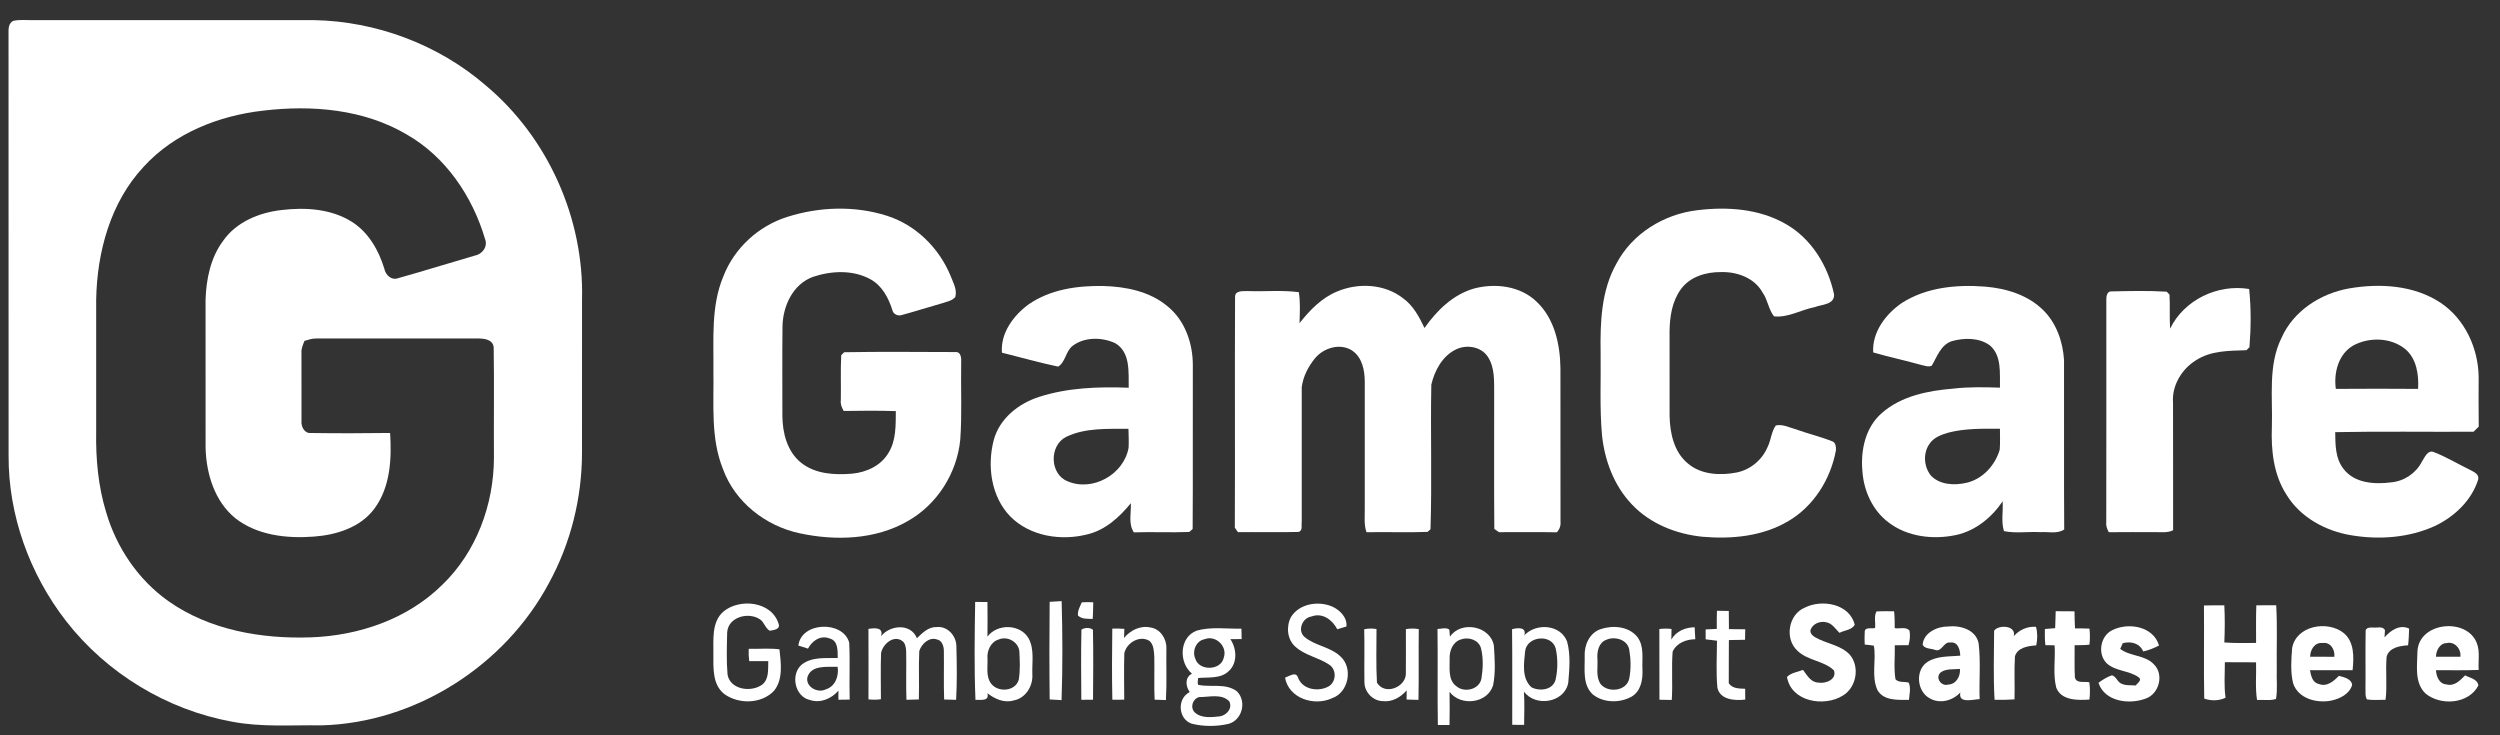 <svg width="85" height="25" viewBox="0 0 85 25" fill="none" xmlns="http://www.w3.org/2000/svg">
<rect x="0" y="0" width="85" height="25" fill="#333333" stroke="none"/>
<path d="M0.448 0.71C0.677 0.657 0.916 0.691 1.149 0.684C4.321 0.687 7.494 0.685 10.665 0.684C12.793 0.722 14.904 1.512 16.515 2.904C18.632 4.674 19.862 7.433 19.789 10.19C19.787 11.925 19.788 13.661 19.788 15.396C19.787 16.931 19.405 18.467 18.669 19.815C17.174 22.629 14.129 24.579 10.932 24.662C9.919 24.647 8.895 24.729 7.893 24.538C5.677 24.135 3.628 22.894 2.246 21.115C1.008 19.522 0.283 17.517 0.292 15.494C0.289 10.703 0.293 5.912 0.29 1.122C0.284 0.973 0.295 0.785 0.448 0.71ZM4.883 5.671C3.754 6.88 3.299 8.568 3.27 10.189C3.269 11.688 3.271 13.188 3.27 14.687C3.255 15.603 3.338 16.531 3.607 17.41C3.958 18.614 4.696 19.708 5.722 20.436C7.12 21.423 8.886 21.728 10.567 21.67C12.205 21.614 13.872 21.044 15.048 19.873C16.196 18.764 16.786 17.161 16.794 15.579C16.785 14.321 16.806 13.062 16.785 11.805C16.753 11.529 16.445 11.508 16.227 11.508C14.4 11.509 12.574 11.508 10.748 11.509C10.61 11.505 10.481 11.553 10.352 11.59C10.303 11.719 10.238 11.849 10.25 11.993C10.252 12.769 10.252 13.546 10.251 14.322C10.236 14.514 10.356 14.746 10.578 14.722C11.473 14.735 12.369 14.733 13.264 14.721C13.32 15.596 13.274 16.559 12.732 17.29C12.258 17.936 11.431 18.19 10.663 18.245C9.746 18.313 8.745 18.204 7.999 17.618C7.296 17.043 7.013 16.109 6.99 15.228C6.987 13.55 6.99 11.871 6.989 10.193C7.011 9.491 7.159 8.759 7.587 8.187C8.037 7.542 8.825 7.222 9.584 7.14C10.389 7.044 11.261 7.1 11.963 7.541C12.528 7.898 12.875 8.506 13.066 9.132C13.107 9.35 13.311 9.547 13.545 9.455C14.411 9.214 15.27 8.943 16.135 8.693C16.394 8.648 16.596 8.389 16.491 8.125C16.067 6.684 15.161 5.338 13.842 4.58C12.381 3.711 10.603 3.563 8.946 3.762C7.437 3.932 5.921 4.53 4.883 5.671Z" fill="white"/>
<path d="M26.769 7.374C27.855 7.029 29.056 6.988 30.147 7.333C31.133 7.643 31.928 8.428 32.319 9.377C32.404 9.606 32.552 9.848 32.479 10.099C32.37 10.229 32.193 10.256 32.042 10.308C31.582 10.437 31.128 10.585 30.667 10.709C30.534 10.758 30.368 10.685 30.34 10.54C30.208 10.127 29.989 9.706 29.591 9.493C29.001 9.169 28.267 9.204 27.645 9.412C26.959 9.658 26.619 10.403 26.605 11.092C26.593 12.108 26.602 13.125 26.601 14.142C26.606 14.716 26.76 15.341 27.223 15.721C27.707 16.12 28.378 16.156 28.978 16.104C29.461 16.058 29.954 15.832 30.207 15.4C30.473 14.975 30.453 14.459 30.458 13.978C29.868 13.958 29.277 13.963 28.687 13.973C28.62 13.86 28.57 13.738 28.588 13.605C28.598 13.095 28.575 12.585 28.602 12.076C28.627 12.051 28.677 12.001 28.702 11.976C29.96 11.953 31.22 11.968 32.479 11.97C32.689 11.954 32.689 12.203 32.68 12.35C32.664 13.219 32.712 14.09 32.648 14.957C32.535 16.095 31.858 17.159 30.858 17.72C29.755 18.354 28.405 18.393 27.186 18.131C26.032 17.884 24.99 17.073 24.582 15.95C24.154 14.893 24.276 13.732 24.256 12.619C24.269 11.542 24.167 10.416 24.593 9.399C24.963 8.439 25.789 7.68 26.769 7.374Z" fill="white"/>
<path d="M57.704 7.148C58.718 7.021 59.809 7.095 60.712 7.614C61.589 8.109 62.154 9.04 62.358 10.008C62.378 10.365 61.934 10.348 61.698 10.443C61.237 10.531 60.789 10.811 60.316 10.755C60.127 10.52 60.104 10.189 59.925 9.942C59.652 9.447 59.055 9.234 58.513 9.251C58.008 9.245 57.459 9.406 57.151 9.832C56.85 10.243 56.771 10.77 56.765 11.268C56.765 12.227 56.764 13.185 56.766 14.145C56.778 14.721 56.912 15.356 57.373 15.746C57.826 16.142 58.481 16.175 59.046 16.065C59.51 15.971 59.91 15.641 60.095 15.205C60.216 14.969 60.221 14.685 60.377 14.466C60.601 14.416 60.816 14.526 61.027 14.587C61.444 14.737 61.88 14.84 62.293 15.004C62.418 15.042 62.425 15.201 62.422 15.309C62.244 16.283 61.674 17.204 60.812 17.712C59.94 18.235 58.884 18.336 57.889 18.25C56.997 18.161 56.107 17.811 55.484 17.15C54.872 16.509 54.55 15.638 54.465 14.766C54.386 13.844 54.434 12.918 54.421 11.994C54.405 10.966 54.439 9.882 54.958 8.964C55.493 7.943 56.572 7.281 57.704 7.148Z" fill="white"/>
<path d="M34.981 10.343C35.712 9.839 36.63 9.709 37.5 9.724C38.276 9.743 39.093 9.906 39.701 10.418C40.297 10.902 40.563 11.691 40.556 12.44C40.549 14.289 40.563 16.137 40.55 17.985C40.521 18.01 40.465 18.061 40.438 18.087C39.809 18.112 39.18 18.079 38.551 18.1C38.357 17.807 38.463 17.437 38.449 17.109C38.061 17.582 37.584 18.023 36.971 18.168C36.076 18.398 35.023 18.236 34.352 17.562C33.697 16.886 33.556 15.844 33.788 14.96C33.985 14.229 34.63 13.718 35.328 13.495C36.307 13.178 37.355 13.144 38.376 13.183C38.367 12.661 38.443 11.976 37.917 11.668C37.468 11.459 36.87 11.451 36.465 11.762C36.231 11.945 36.225 12.321 35.975 12.465C35.334 12.329 34.703 12.149 34.066 11.991C34.012 11.323 34.462 10.719 34.981 10.343ZM36.244 14.856C35.673 15.147 35.686 16.109 36.287 16.359C37.141 16.733 38.211 16.134 38.372 15.225C38.383 15.009 38.374 14.793 38.367 14.578C37.656 14.586 36.901 14.537 36.244 14.856Z" fill="white"/>
<path d="M45.47 9.908C46.187 9.606 47.081 9.652 47.706 10.142C48.051 10.391 48.254 10.776 48.433 11.152C48.849 10.558 49.402 10.016 50.116 9.81C50.838 9.619 51.691 9.72 52.245 10.258C52.856 10.833 53.045 11.714 53.055 12.523C53.059 14.26 53.055 15.998 53.057 17.735C53.071 17.871 53.026 17.998 52.933 18.098C52.277 18.086 51.62 18.095 50.965 18.094C50.925 18.067 50.846 18.011 50.807 17.983C50.794 16.463 50.804 14.944 50.802 13.424C50.796 12.986 50.837 12.504 50.58 12.121C50.349 11.78 49.864 11.708 49.508 11.878C49.045 12.098 48.778 12.595 48.665 13.075C48.633 14.714 48.69 16.357 48.637 17.994C48.612 18.016 48.563 18.061 48.538 18.084C47.846 18.113 47.153 18.08 46.461 18.096C46.368 17.838 46.407 17.559 46.402 17.29C46.402 15.852 46.403 14.414 46.402 12.976C46.401 12.596 46.317 12.162 45.986 11.928C45.578 11.649 45.001 11.823 44.705 12.188C44.479 12.466 44.305 12.804 44.259 13.162C44.257 14.687 44.257 16.212 44.259 17.737C44.239 17.85 44.306 18.055 44.143 18.086C43.459 18.104 42.774 18.086 42.09 18.093C42.064 18.055 42.01 17.978 41.984 17.94C41.996 15.324 41.979 12.709 41.992 10.094C41.991 9.863 42.278 9.903 42.434 9.897C43.009 9.917 43.587 9.859 44.159 9.934C44.217 10.282 44.192 10.635 44.184 10.986C44.533 10.545 44.94 10.123 45.47 9.908Z" fill="white"/>
<path d="M64.654 10.307C65.487 9.767 66.523 9.67 67.491 9.745C68.208 9.803 68.947 10.027 69.47 10.545C69.92 10.988 70.139 11.623 70.177 12.245C70.183 14.164 70.17 16.083 70.183 18.003C69.942 18.164 69.64 18.072 69.369 18.093C68.959 18.07 68.538 18.141 68.135 18.058C68.033 17.736 68.111 17.379 68.09 17.044C67.718 17.595 67.168 18.046 66.508 18.19C65.731 18.355 64.856 18.256 64.211 17.763C63.667 17.356 63.367 16.687 63.322 16.02C63.256 15.312 63.424 14.524 63.983 14.043C64.645 13.461 65.556 13.283 66.41 13.213C66.937 13.152 67.47 13.163 67.999 13.18C67.987 12.695 68.068 12.098 67.657 11.744C67.291 11.475 66.782 11.482 66.362 11.599C65.986 11.725 65.861 12.125 65.68 12.433C65.563 12.49 65.441 12.43 65.326 12.41C64.784 12.254 64.23 12.142 63.689 11.982C63.646 11.298 64.113 10.68 64.654 10.307ZM66.246 14.709C66.014 14.778 65.765 14.863 65.619 15.068C65.379 15.384 65.402 15.855 65.645 16.163C65.944 16.487 66.443 16.509 66.848 16.418C67.404 16.296 67.832 15.827 67.99 15.291C68.011 15.054 67.996 14.815 67.998 14.577C67.412 14.576 66.816 14.561 66.246 14.709Z" fill="white"/>
<path d="M79.86 9.808C80.91 9.625 82.075 9.692 82.986 10.298C83.803 10.847 84.256 11.828 84.274 12.799C84.274 13.367 84.268 13.936 84.277 14.505C84.216 14.563 84.158 14.621 84.101 14.679C82.533 14.688 80.964 14.662 79.397 14.693C79.404 15.12 79.398 15.588 79.68 15.942C80.052 16.434 80.739 16.473 81.302 16.4C81.741 16.36 82.142 16.091 82.343 15.699C82.437 15.559 82.54 15.276 82.76 15.375C83.18 15.539 83.568 15.774 83.974 15.972C84.1 16.041 84.299 16.115 84.259 16.301C84.038 17.014 83.448 17.569 82.786 17.884C81.904 18.285 80.896 18.358 79.948 18.2C79.067 18.057 78.204 17.589 77.735 16.811C77.296 16.127 77.213 15.293 77.244 14.5C77.275 13.492 77.109 12.42 77.574 11.482C77.979 10.57 78.898 9.981 79.86 9.808ZM80.008 11.748C79.503 12.043 79.343 12.674 79.418 13.222C80.35 13.213 81.283 13.217 82.215 13.222C82.242 12.742 82.168 12.195 81.778 11.868C81.289 11.471 80.551 11.453 80.008 11.748Z" fill="white"/>
<path d="M73.784 11.173C74.261 10.193 75.404 9.649 76.471 9.826C76.54 10.482 76.534 11.151 76.481 11.806C76.456 11.831 76.405 11.881 76.379 11.907C75.796 11.927 75.171 11.917 74.662 12.25C74.177 12.547 73.837 13.116 73.883 13.692C73.889 15.137 73.882 16.582 73.886 18.027C73.709 18.119 73.507 18.091 73.316 18.093C72.777 18.09 72.238 18.091 71.699 18.095C71.638 17.986 71.597 17.867 71.613 17.741C71.618 15.224 71.615 12.708 71.615 10.192C71.61 10.085 71.64 9.895 71.786 9.908C72.413 9.895 73.045 9.878 73.67 9.918C73.694 9.943 73.74 9.992 73.763 10.018C73.786 10.402 73.757 10.788 73.784 11.173Z" fill="white"/>
<path d="M36.781 20.479C36.91 20.471 37.04 20.471 37.17 20.477C37.168 20.666 37.165 20.854 37.153 21.043C36.98 21.037 36.788 21.058 36.652 20.93C36.63 20.766 36.721 20.623 36.781 20.479Z" fill="white"/>
<path d="M24.59 20.798C25.152 20.327 26.25 20.444 26.476 21.222C26.533 21.401 26.293 21.425 26.171 21.445C26.015 21.36 25.986 21.15 25.835 21.055C25.446 20.796 24.755 20.975 24.724 21.503C24.713 21.979 24.696 22.461 24.736 22.936C24.828 23.453 25.543 23.55 25.915 23.277C26.155 23.087 26.11 22.751 26.121 22.479C25.905 22.478 25.689 22.477 25.473 22.478C25.455 22.339 25.449 22.199 25.457 22.059C25.804 22.069 26.155 22.032 26.502 22.077C26.55 22.537 26.635 23.094 26.317 23.487C25.893 23.936 25.124 23.951 24.635 23.603C24.212 23.281 24.256 22.697 24.255 22.224C24.262 21.74 24.19 21.157 24.59 20.798Z" fill="white"/>
<path d="M33.166 23.796C33.12 22.688 33.138 21.574 33.156 20.465C33.295 20.465 33.433 20.467 33.573 20.469C33.577 20.862 33.58 21.253 33.573 21.645C33.905 21.197 34.693 21.211 34.974 21.707C35.176 22.081 35.084 22.527 35.1 22.933C35.124 23.328 34.869 23.743 34.464 23.815C34.14 23.912 33.823 23.762 33.571 23.57C33.649 23.851 33.342 23.787 33.166 23.796ZM33.956 21.742C33.683 21.822 33.549 22.132 33.575 22.399C33.588 22.68 33.514 23.003 33.699 23.244C33.935 23.553 34.523 23.511 34.637 23.112C34.692 22.792 34.674 22.461 34.658 22.139C34.62 21.818 34.249 21.617 33.956 21.742Z" fill="white"/>
<path d="M35.688 20.462C35.823 20.451 35.959 20.443 36.096 20.438C36.127 21.558 36.132 22.684 36.093 23.804C35.958 23.798 35.823 23.79 35.689 23.781C35.676 22.675 35.678 21.568 35.688 20.462Z" fill="white"/>
<path d="M43.892 20.983C44.173 20.521 44.82 20.422 45.291 20.621C45.553 20.736 45.812 20.994 45.779 21.301C45.701 21.325 45.545 21.371 45.467 21.395C45.303 21.076 44.963 20.82 44.592 20.96C44.284 21.004 44.104 21.427 44.347 21.65C44.707 21.96 45.231 21.987 45.578 22.321C46.013 22.714 45.852 23.547 45.29 23.739C44.687 24.02 43.819 23.752 43.691 23.04C43.827 22.995 44.066 22.817 44.132 23.036C44.28 23.448 44.823 23.533 45.173 23.338C45.433 23.186 45.452 22.773 45.2 22.603C44.835 22.352 44.364 22.288 44.034 21.98C43.762 21.734 43.725 21.299 43.892 20.983Z" fill="white"/>
<path d="M61.364 20.659C61.945 20.365 62.886 20.526 63.06 21.24C62.964 21.425 62.709 21.425 62.542 21.517C62.405 21.383 62.293 21.191 62.091 21.157C61.884 21.104 61.63 21.208 61.558 21.416C61.53 21.544 61.653 21.637 61.752 21.688C62.123 21.888 62.581 21.938 62.886 22.251C63.245 22.661 63.123 23.378 62.652 23.652C62.017 24.048 60.899 23.859 60.758 23.018C60.897 22.869 61.12 22.851 61.302 22.776C61.439 22.954 61.565 23.201 61.823 23.208C62.067 23.255 62.469 23.099 62.352 22.79C62.005 22.46 61.455 22.464 61.109 22.121C60.67 21.717 60.805 20.888 61.364 20.659Z" fill="white"/>
<path d="M74.934 20.587C75.164 20.579 75.395 20.581 75.627 20.581C75.649 21.001 75.645 21.422 75.627 21.843C75.987 21.874 76.347 21.859 76.707 21.86C76.709 21.434 76.698 21.007 76.715 20.581C76.94 20.583 77.164 20.581 77.391 20.578C77.433 21.305 77.4 22.036 77.41 22.764C77.397 23.097 77.442 23.435 77.384 23.765C77.179 23.831 76.952 23.784 76.739 23.799C76.673 23.375 76.719 22.945 76.706 22.519C76.352 22.515 75.998 22.517 75.645 22.515C75.647 22.918 75.61 23.322 75.669 23.722C75.453 23.832 75.164 23.834 74.944 23.752C74.922 22.698 74.946 21.642 74.934 20.587Z" fill="white"/>
<path d="M58.376 20.766C58.509 20.766 58.644 20.768 58.779 20.773C58.779 20.978 58.779 21.184 58.784 21.39C58.968 21.39 59.153 21.392 59.339 21.396C59.336 21.486 59.333 21.664 59.331 21.753C59.147 21.759 58.964 21.76 58.782 21.762C58.775 22.251 58.783 22.741 58.778 23.231C58.903 23.417 59.135 23.41 59.335 23.418C59.336 23.51 59.337 23.694 59.338 23.786C58.992 23.824 58.489 23.803 58.392 23.387C58.341 22.855 58.376 22.318 58.377 21.784C58.249 21.768 58.119 21.751 57.992 21.737C57.992 21.654 57.992 21.485 57.992 21.401C58.117 21.394 58.243 21.388 58.371 21.382C58.368 21.177 58.37 20.97 58.376 20.766Z" fill="white"/>
<path d="M63.752 21.353C63.775 21.171 63.708 20.951 63.8 20.789C63.998 20.776 64.198 20.784 64.399 20.783C64.42 20.973 64.42 21.165 64.421 21.357C64.581 21.389 64.811 21.295 64.925 21.445C64.953 21.609 64.936 21.777 64.889 21.936C64.733 21.936 64.577 21.937 64.423 21.939C64.433 22.324 64.383 22.716 64.447 23.097C64.562 23.218 64.746 23.167 64.895 23.208C64.979 23.391 64.919 23.603 64.905 23.796C64.535 23.794 64.047 23.835 63.833 23.462C63.618 22.989 63.798 22.451 63.712 21.953C63.608 21.936 63.505 21.923 63.401 21.916C63.392 21.776 63.392 21.636 63.401 21.496C63.388 21.303 63.641 21.383 63.752 21.353Z" fill="white"/>
<path d="M69.894 20.781C70.106 20.783 70.319 20.783 70.533 20.785C70.537 20.978 70.538 21.172 70.55 21.365C70.713 21.364 70.877 21.366 71.042 21.373C71.062 21.553 71.063 21.736 71.041 21.919C70.872 21.938 70.705 21.934 70.537 21.938C70.543 22.302 70.525 22.667 70.546 23.031C70.593 23.25 70.879 23.161 71.037 23.197C71.065 23.392 71.064 23.589 71.041 23.785C70.646 23.811 70.086 23.823 69.913 23.382C69.793 22.912 69.888 22.42 69.857 21.941C69.778 21.939 69.622 21.936 69.543 21.935C69.523 21.753 69.52 21.569 69.526 21.386C69.642 21.375 69.759 21.365 69.876 21.358C69.88 21.166 69.885 20.973 69.894 20.781Z" fill="white"/>
<path d="M27.145 21.949C27.238 21.139 28.662 21.088 28.873 21.849C28.905 22.493 28.87 23.14 28.889 23.786C28.761 23.789 28.634 23.791 28.506 23.791C28.506 23.714 28.506 23.559 28.506 23.482C28.272 23.754 27.896 23.919 27.54 23.8C27.017 23.689 26.864 22.915 27.27 22.587C27.616 22.324 28.076 22.384 28.483 22.372C28.478 22.13 28.505 21.788 28.208 21.708C27.899 21.585 27.612 21.786 27.472 22.053C27.39 22.027 27.227 21.975 27.145 21.949ZM27.452 23.024C27.381 23.351 27.801 23.578 28.072 23.44C28.401 23.342 28.529 22.985 28.479 22.67C28.129 22.684 27.585 22.597 27.452 23.024Z" fill="white"/>
<path d="M29.955 21.632C30.262 21.247 30.965 21.181 31.175 21.699C31.361 21.522 31.563 21.311 31.843 21.32C32.211 21.279 32.51 21.611 32.517 21.964C32.533 22.573 32.542 23.185 32.508 23.794C32.371 23.791 32.236 23.788 32.101 23.783C32.081 23.23 32.1 22.676 32.091 22.123C32.09 21.974 32.027 21.769 31.856 21.742C31.59 21.646 31.329 21.897 31.255 22.136C31.229 22.683 31.258 23.233 31.241 23.781C31.1 23.788 30.959 23.792 30.819 23.793C30.799 23.238 30.822 22.683 30.809 22.128C30.799 22.011 30.782 21.866 30.678 21.794C30.383 21.575 30.003 21.908 29.956 22.211C29.937 22.731 29.953 23.253 29.951 23.773C29.81 23.796 29.668 23.792 29.528 23.779C29.532 22.98 29.53 22.181 29.527 21.383C29.729 21.349 30.05 21.319 29.955 21.632Z" fill="white"/>
<path d="M36.769 21.408C36.872 21.335 37.062 21.328 37.16 21.413C37.178 22.204 37.168 22.998 37.163 23.79C37.03 23.792 36.897 23.793 36.765 23.793C36.761 22.999 36.75 22.203 36.769 21.408Z" fill="white"/>
<path d="M38.218 21.688C38.435 21.429 38.769 21.259 39.114 21.334C39.447 21.38 39.666 21.715 39.657 22.037C39.648 22.625 39.675 23.215 39.641 23.802C39.513 23.799 39.384 23.794 39.257 23.789C39.234 23.298 39.257 22.808 39.246 22.317C39.233 22.136 39.229 21.928 39.088 21.795C38.757 21.581 38.301 21.853 38.227 22.211C38.212 22.736 38.221 23.263 38.224 23.789C38.089 23.791 37.954 23.792 37.82 23.792C37.802 22.986 37.808 22.179 37.818 21.372C37.953 21.368 38.09 21.37 38.227 21.381C38.224 21.457 38.221 21.612 38.218 21.688Z" fill="white"/>
<path d="M46.383 21.395C46.52 21.364 46.661 21.365 46.801 21.387C46.803 21.994 46.781 22.602 46.816 23.209C47.069 23.641 47.758 23.385 47.799 22.938C47.806 22.422 47.798 21.906 47.8 21.39C47.945 21.366 48.093 21.364 48.239 21.39C48.227 22.191 48.245 22.994 48.228 23.796C48.093 23.794 47.958 23.789 47.824 23.784C47.825 23.706 47.826 23.55 47.827 23.472C47.625 23.708 47.327 23.878 47.008 23.838C46.682 23.829 46.403 23.541 46.391 23.217C46.379 22.61 46.401 22.002 46.383 21.395Z" fill="white"/>
<path d="M48.875 21.386C49.006 21.382 49.16 21.323 49.277 21.406C49.283 21.467 49.292 21.588 49.298 21.648C49.673 21.091 50.673 21.278 50.792 21.952C50.821 22.397 50.854 22.858 50.766 23.297C50.581 23.921 49.66 24.026 49.284 23.522C49.291 23.897 49.291 24.273 49.283 24.649C49.15 24.648 49.018 24.648 48.887 24.649C48.869 23.561 48.89 22.474 48.875 21.386ZM49.672 21.741C49.392 21.824 49.275 22.132 49.288 22.401C49.295 22.713 49.225 23.113 49.512 23.328C49.783 23.566 50.3 23.448 50.369 23.07C50.423 22.73 50.438 22.37 50.352 22.035C50.274 21.752 49.927 21.647 49.672 21.741Z" fill="white"/>
<path d="M51.41 21.393C51.591 21.345 51.907 21.307 51.829 21.598C52.232 21.174 53.059 21.227 53.281 21.812C53.404 22.262 53.361 22.75 53.321 23.211C53.198 23.895 52.206 24.051 51.813 23.513C51.838 23.889 51.824 24.268 51.82 24.645C51.685 24.644 51.549 24.644 51.416 24.644C51.413 23.561 51.423 22.476 51.41 21.393ZM51.855 22.137C51.815 22.547 51.728 23.06 52.072 23.37C52.356 23.514 52.8 23.461 52.891 23.105C52.967 22.762 52.969 22.391 52.894 22.047C52.757 21.542 51.918 21.625 51.855 22.137Z" fill="white"/>
<path d="M54.424 21.39C54.838 21.25 55.377 21.294 55.668 21.655C55.911 21.97 55.825 22.39 55.843 22.759C55.861 23.103 55.793 23.506 55.465 23.691C55.065 23.909 54.517 23.901 54.155 23.611C53.795 23.277 53.889 22.75 53.879 22.311C53.86 21.933 54.044 21.516 54.424 21.39ZM54.608 21.756C54.355 21.852 54.294 22.154 54.312 22.395C54.333 22.682 54.248 23.008 54.424 23.262C54.68 23.571 55.311 23.496 55.395 23.069C55.457 22.748 55.45 22.408 55.394 22.086C55.334 21.744 54.894 21.62 54.608 21.756Z" fill="white"/>
<path d="M56.418 21.387C56.555 21.369 56.694 21.368 56.832 21.385C56.83 21.504 56.828 21.624 56.825 21.745C56.986 21.461 57.302 21.329 57.618 21.328C57.626 21.463 57.633 21.598 57.64 21.734C57.329 21.738 57.012 21.857 56.87 22.152C56.826 22.7 56.877 23.251 56.84 23.799C56.699 23.797 56.56 23.794 56.421 23.791C56.418 22.99 56.42 22.188 56.418 21.387Z" fill="white"/>
<path d="M65.37 21.921C65.4 21.512 65.866 21.297 66.234 21.301C66.645 21.255 67.175 21.404 67.272 21.866C67.35 22.495 67.284 23.136 67.308 23.77C67.078 23.78 66.569 23.934 66.653 23.543C66.391 23.826 65.95 23.944 65.606 23.74C65.169 23.504 65.11 22.776 65.538 22.502C65.869 22.296 66.275 22.326 66.649 22.293C66.641 22.092 66.575 21.813 66.313 21.846C66.081 21.804 66.026 22.181 65.797 22.098C65.661 22.044 65.438 22.068 65.37 21.921ZM65.975 22.868C65.789 23.047 66.005 23.347 66.235 23.276C66.509 23.27 66.661 22.991 66.638 22.743C66.416 22.766 66.162 22.724 65.975 22.868Z" fill="white"/>
<path d="M67.8 21.446C67.929 21.24 68.556 21.246 68.47 21.629C68.659 21.411 68.933 21.292 69.223 21.311C69.281 21.517 69.275 21.733 69.233 21.942C68.963 21.964 68.6 22.008 68.508 22.315C68.477 22.802 68.508 23.292 68.493 23.779C68.267 23.794 68.041 23.798 67.816 23.794C67.769 23.014 67.797 22.228 67.8 21.446Z" fill="white"/>
<path d="M71.812 21.428C72.357 21.151 73.215 21.289 73.407 21.947C73.236 22.035 73.057 22.11 72.869 22.149C72.747 21.866 72.455 21.797 72.175 21.867C72.154 21.916 72.109 22.014 72.087 22.062C72.427 22.325 72.926 22.262 73.231 22.586C73.587 22.929 73.411 23.601 72.947 23.754C72.391 23.962 71.559 23.858 71.348 23.215C71.489 23.113 71.636 23.016 71.804 22.961C71.943 22.992 71.981 23.165 72.103 23.232C72.257 23.319 72.441 23.292 72.612 23.306C72.676 23.224 72.848 23.121 72.708 23.023C72.383 22.794 71.93 22.827 71.628 22.552C71.309 22.236 71.408 21.628 71.812 21.428Z" fill="white"/>
<path d="M77.933 22.031C78.074 21.269 79.131 21.086 79.679 21.518C80.055 21.82 80.033 22.354 79.988 22.787C79.505 22.785 79.022 22.786 78.539 22.787C78.576 22.975 78.616 23.205 78.839 23.255C79.117 23.364 79.344 23.16 79.523 22.978C79.689 23.024 79.957 23.079 79.972 23.292C79.881 23.601 79.549 23.761 79.254 23.822C78.763 23.917 78.133 23.752 77.964 23.226C77.872 22.838 77.902 22.426 77.933 22.031ZM78.544 22.328C78.818 22.327 79.093 22.329 79.367 22.331C79.397 22.095 79.238 21.82 78.971 21.863C78.698 21.831 78.549 22.089 78.544 22.328Z" fill="white"/>
<path d="M80.432 21.486C80.406 21.341 80.58 21.33 80.678 21.335C80.809 21.357 81.014 21.274 81.088 21.425C81.085 21.487 81.078 21.61 81.074 21.671C81.276 21.436 81.592 21.218 81.91 21.372C81.902 21.561 81.899 21.751 81.875 21.94C81.598 21.96 81.231 22.012 81.145 22.328C81.104 22.814 81.169 23.305 81.109 23.792C80.898 23.793 80.685 23.812 80.477 23.781C80.404 23.665 80.436 23.519 80.426 23.391C80.434 22.756 80.419 22.12 80.432 21.486Z" fill="white"/>
<path d="M82.194 22.138C82.247 21.143 83.883 20.981 84.215 21.874C84.325 22.161 84.252 22.478 84.276 22.777C83.791 22.798 83.307 22.784 82.823 22.786C82.835 22.997 82.933 23.258 83.18 23.269C83.447 23.346 83.647 23.132 83.814 22.962C83.975 23.053 84.233 23.081 84.265 23.304C83.943 23.939 82.984 24.007 82.468 23.58C82.079 23.208 82.189 22.62 82.194 22.138ZM82.822 22.33C83.098 22.329 83.375 22.329 83.653 22.329C83.688 22.069 83.459 21.799 83.188 21.865C82.949 21.869 82.828 22.12 82.822 22.33Z" fill="white"/>
<path d="M40.689 21.441C41.182 21.302 41.703 21.385 42.209 21.375C42.21 21.462 42.214 21.64 42.216 21.729C42.087 21.732 41.959 21.732 41.831 21.73C42.047 22.048 42.084 22.534 41.782 22.813C41.507 23.086 41.088 23.019 40.736 23.052C40.735 23.129 40.7 23.216 40.745 23.288C41.176 23.374 41.672 23.219 42.051 23.502C42.4 23.838 42.238 24.488 41.766 24.613C41.362 24.704 40.919 24.707 40.518 24.605C40.053 24.451 40.013 23.744 40.45 23.532C40.31 23.33 40.277 23.036 40.527 22.905C40.071 22.528 40.092 21.664 40.689 21.441ZM40.954 21.734C40.665 21.787 40.526 22.139 40.639 22.393C40.765 22.821 41.513 22.807 41.608 22.361C41.743 21.978 41.334 21.582 40.954 21.734ZM40.771 23.701C40.546 23.758 40.455 24.058 40.623 24.223C40.849 24.43 41.188 24.386 41.469 24.357C41.7 24.323 41.916 24.085 41.796 23.847C41.536 23.572 41.105 23.705 40.771 23.701Z" fill="white"/>
</svg>
